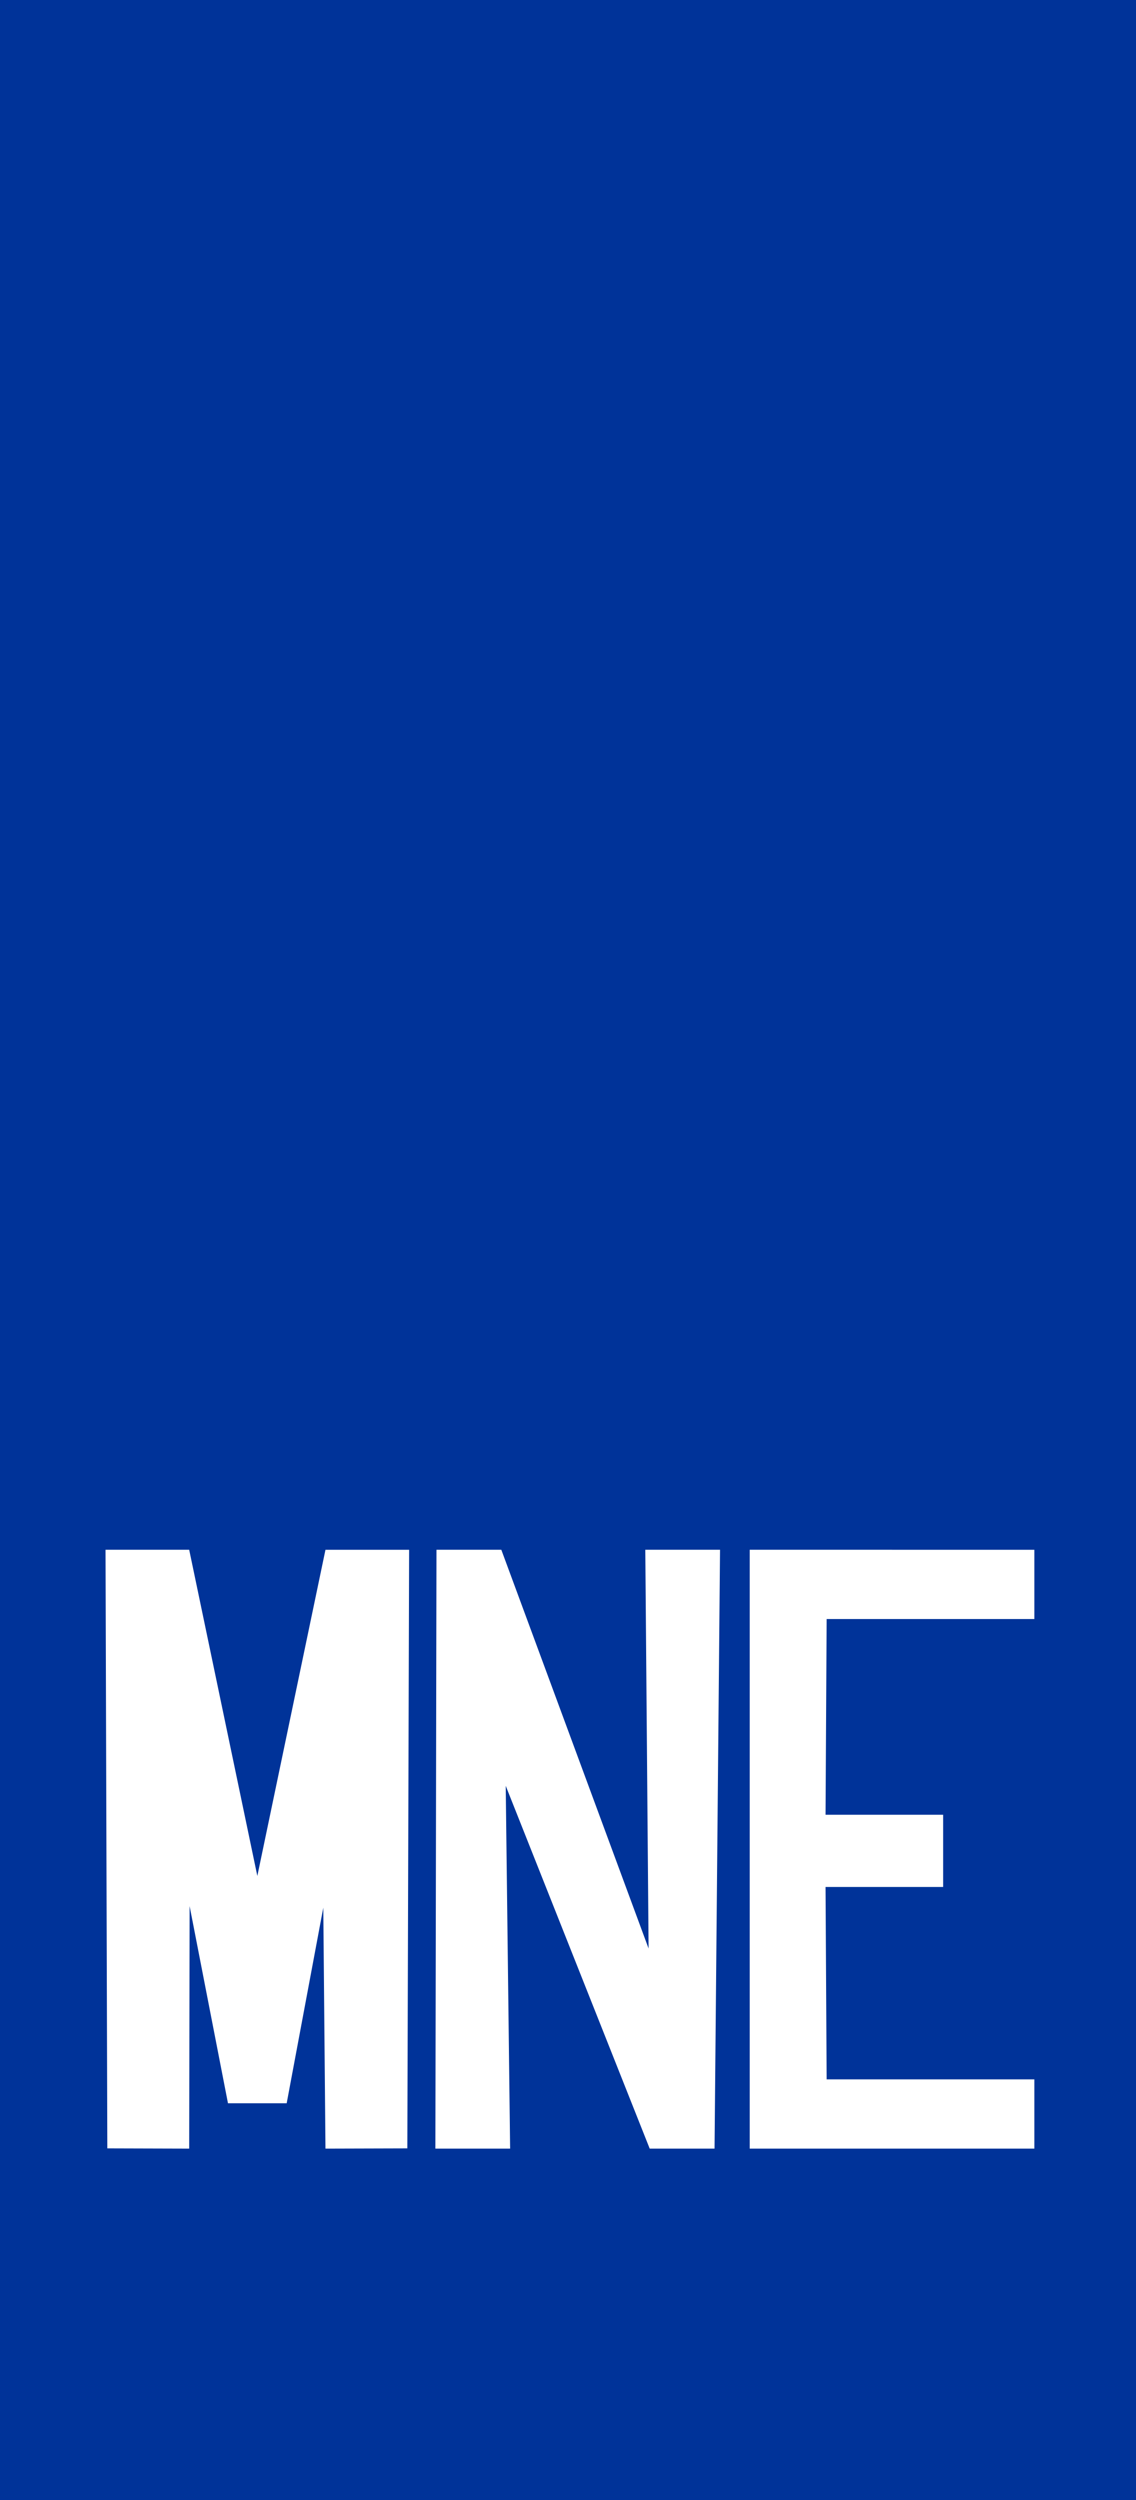 <svg xmlns="http://www.w3.org/2000/svg" width="200" height="440"><defs><path id="a" d="M0 0v1h.5L0 0z" transform="rotate(18 3.157 -.5)"/></defs><path d="M200 0H0v440h200z" fill="#039"/><path d="m18.579 272.759.316 105.352 14.412.045.077-42.681 6.753 34.701h10.334l6.446-34.427.384 42.408 14.412-.045.316-105.352H57.302l-11.996 57.41-11.998-57.41zm58.266 0-.193 105.397H89.81l-.775-63.854 25.349 63.854H125.8l.967-105.397h-13.158l.58 70.182-25.928-70.182zm55.146 0v105.397h50.115v-12.189h-36.57l-.193-33.861h20.703v-12.707h-20.703l.193-34.449h36.57v-12.189z" fill="#fff"/></svg>